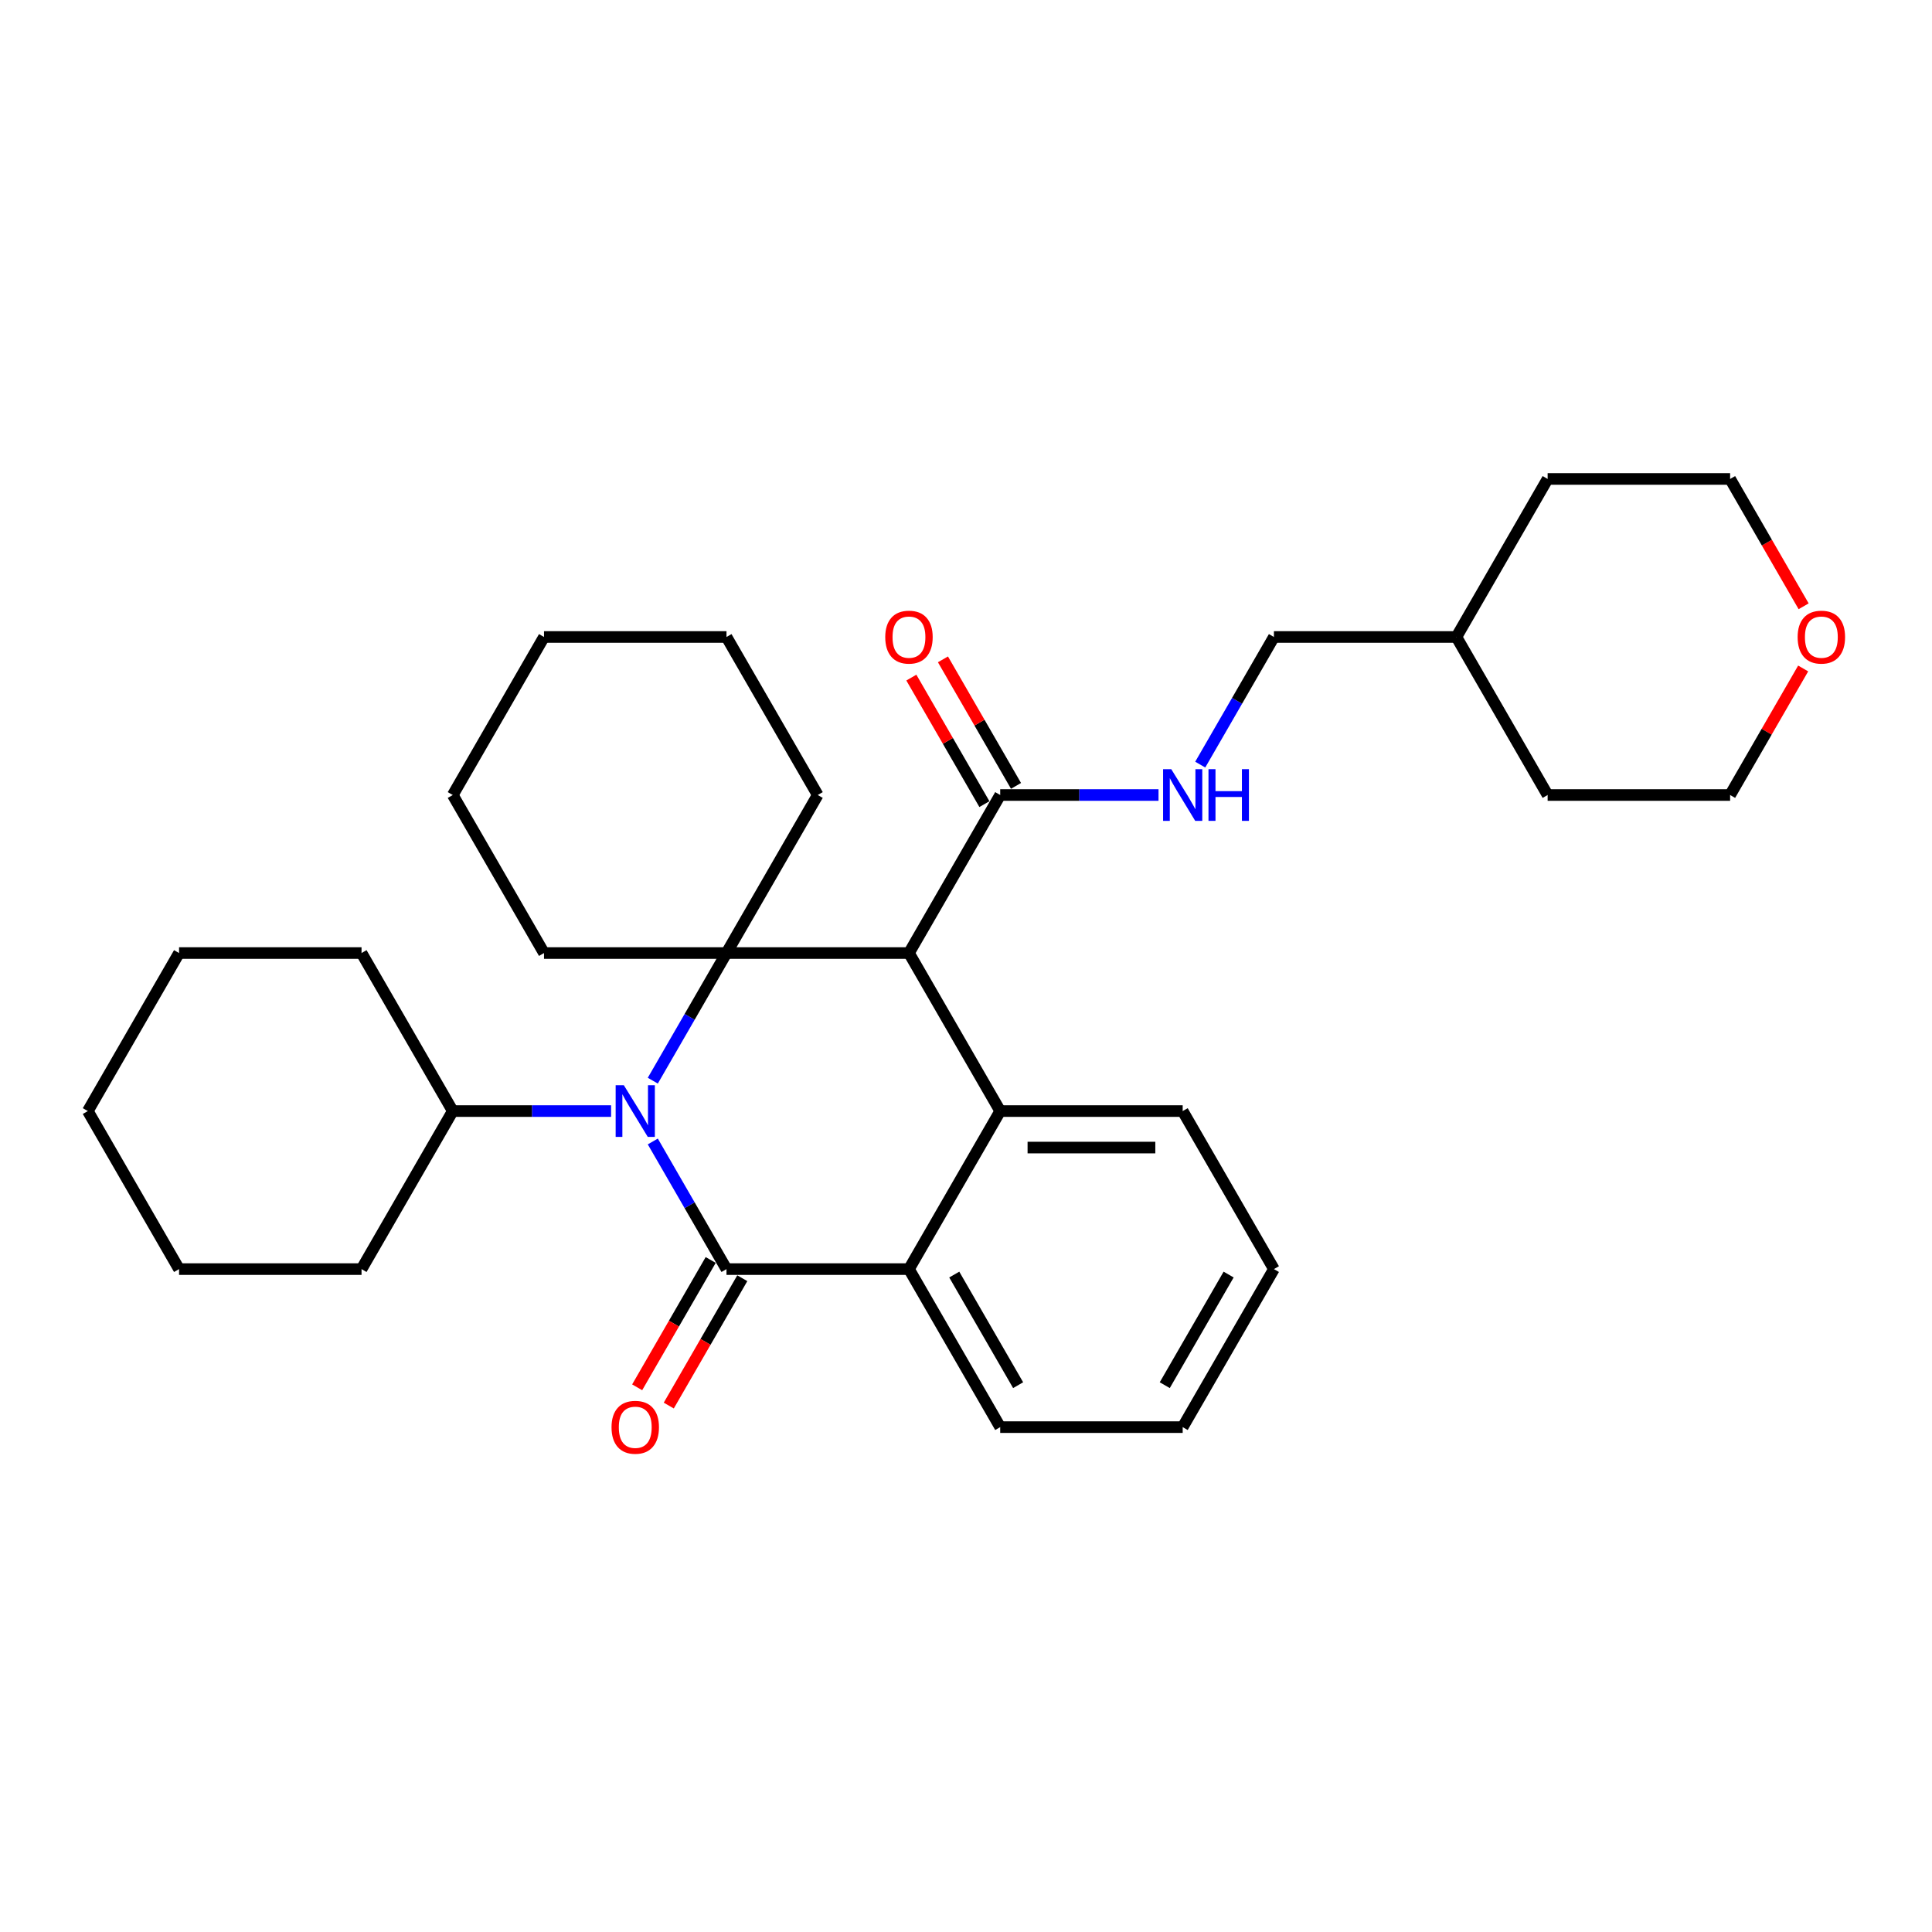 <?xml version='1.0' encoding='iso-8859-1'?>
<svg version='1.1' baseProfile='full'
              xmlns='http://www.w3.org/2000/svg'
                      xmlns:rdkit='http://www.rdkit.org/xml'
                      xmlns:xlink='http://www.w3.org/1999/xlink'
                  xml:space='preserve'
width='1000px' height='1000px' viewBox='0 0 1000 1000'>
<!-- END OF HEADER -->
<rect style='opacity:1.0;fill:#FFFFFF;stroke:none' width='1000' height='1000' x='0' y='0'> </rect>
<path class='bond-0' d='M 337.889,590.823 L 356.959,623.854' style='fill:none;fill-rule:evenodd;stroke:#0000FF;stroke-width:6px;stroke-linecap:butt;stroke-linejoin:miter;stroke-opacity:1' />
<path class='bond-0' d='M 356.959,623.854 L 376.029,656.884' style='fill:none;fill-rule:evenodd;stroke:#000000;stroke-width:6px;stroke-linecap:butt;stroke-linejoin:miter;stroke-opacity:1' />
<path class='bond-1' d='M 337.889,559.353 L 356.959,526.322' style='fill:none;fill-rule:evenodd;stroke:#0000FF;stroke-width:6px;stroke-linecap:butt;stroke-linejoin:miter;stroke-opacity:1' />
<path class='bond-1' d='M 356.959,526.322 L 376.029,493.292' style='fill:none;fill-rule:evenodd;stroke:#000000;stroke-width:6px;stroke-linecap:butt;stroke-linejoin:miter;stroke-opacity:1' />
<path class='bond-8' d='M 316.299,575.088 L 275.327,575.088' style='fill:none;fill-rule:evenodd;stroke:#0000FF;stroke-width:6px;stroke-linecap:butt;stroke-linejoin:miter;stroke-opacity:1' />
<path class='bond-8' d='M 275.327,575.088 L 234.354,575.088' style='fill:none;fill-rule:evenodd;stroke:#000000;stroke-width:6px;stroke-linecap:butt;stroke-linejoin:miter;stroke-opacity:1' />
<path class='bond-4' d='M 376.029,656.884 L 470.479,656.884' style='fill:none;fill-rule:evenodd;stroke:#000000;stroke-width:6px;stroke-linecap:butt;stroke-linejoin:miter;stroke-opacity:1' />
<path class='bond-7' d='M 367.85,652.162 L 348.823,685.116' style='fill:none;fill-rule:evenodd;stroke:#000000;stroke-width:6px;stroke-linecap:butt;stroke-linejoin:miter;stroke-opacity:1' />
<path class='bond-7' d='M 348.823,685.116 L 329.797,718.071' style='fill:none;fill-rule:evenodd;stroke:#FF0000;stroke-width:6px;stroke-linecap:butt;stroke-linejoin:miter;stroke-opacity:1' />
<path class='bond-7' d='M 384.209,661.607 L 365.183,694.561' style='fill:none;fill-rule:evenodd;stroke:#000000;stroke-width:6px;stroke-linecap:butt;stroke-linejoin:miter;stroke-opacity:1' />
<path class='bond-7' d='M 365.183,694.561 L 346.156,727.516' style='fill:none;fill-rule:evenodd;stroke:#FF0000;stroke-width:6px;stroke-linecap:butt;stroke-linejoin:miter;stroke-opacity:1' />
<path class='bond-2' d='M 376.029,493.292 L 470.479,493.292' style='fill:none;fill-rule:evenodd;stroke:#000000;stroke-width:6px;stroke-linecap:butt;stroke-linejoin:miter;stroke-opacity:1' />
<path class='bond-11' d='M 376.029,493.292 L 423.254,411.496' style='fill:none;fill-rule:evenodd;stroke:#000000;stroke-width:6px;stroke-linecap:butt;stroke-linejoin:miter;stroke-opacity:1' />
<path class='bond-12' d='M 376.029,493.292 L 281.579,493.292' style='fill:none;fill-rule:evenodd;stroke:#000000;stroke-width:6px;stroke-linecap:butt;stroke-linejoin:miter;stroke-opacity:1' />
<path class='bond-3' d='M 470.479,493.292 L 517.704,575.088' style='fill:none;fill-rule:evenodd;stroke:#000000;stroke-width:6px;stroke-linecap:butt;stroke-linejoin:miter;stroke-opacity:1' />
<path class='bond-5' d='M 470.479,493.292 L 517.704,411.496' style='fill:none;fill-rule:evenodd;stroke:#000000;stroke-width:6px;stroke-linecap:butt;stroke-linejoin:miter;stroke-opacity:1' />
<path class='bond-14' d='M 517.704,575.088 L 612.154,575.088' style='fill:none;fill-rule:evenodd;stroke:#000000;stroke-width:6px;stroke-linecap:butt;stroke-linejoin:miter;stroke-opacity:1' />
<path class='bond-14' d='M 531.872,593.978 L 597.987,593.978' style='fill:none;fill-rule:evenodd;stroke:#000000;stroke-width:6px;stroke-linecap:butt;stroke-linejoin:miter;stroke-opacity:1' />
<path class='bond-31' d='M 517.704,575.088 L 470.479,656.884' style='fill:none;fill-rule:evenodd;stroke:#000000;stroke-width:6px;stroke-linecap:butt;stroke-linejoin:miter;stroke-opacity:1' />
<path class='bond-15' d='M 470.479,656.884 L 517.704,738.68' style='fill:none;fill-rule:evenodd;stroke:#000000;stroke-width:6px;stroke-linecap:butt;stroke-linejoin:miter;stroke-opacity:1' />
<path class='bond-15' d='M 493.922,659.709 L 526.98,716.966' style='fill:none;fill-rule:evenodd;stroke:#000000;stroke-width:6px;stroke-linecap:butt;stroke-linejoin:miter;stroke-opacity:1' />
<path class='bond-6' d='M 517.704,411.496 L 558.677,411.496' style='fill:none;fill-rule:evenodd;stroke:#000000;stroke-width:6px;stroke-linecap:butt;stroke-linejoin:miter;stroke-opacity:1' />
<path class='bond-6' d='M 558.677,411.496 L 599.649,411.496' style='fill:none;fill-rule:evenodd;stroke:#0000FF;stroke-width:6px;stroke-linecap:butt;stroke-linejoin:miter;stroke-opacity:1' />
<path class='bond-9' d='M 525.884,406.773 L 506.978,374.026' style='fill:none;fill-rule:evenodd;stroke:#000000;stroke-width:6px;stroke-linecap:butt;stroke-linejoin:miter;stroke-opacity:1' />
<path class='bond-9' d='M 506.978,374.026 L 488.071,341.279' style='fill:none;fill-rule:evenodd;stroke:#FF0000;stroke-width:6px;stroke-linecap:butt;stroke-linejoin:miter;stroke-opacity:1' />
<path class='bond-9' d='M 509.525,416.218 L 490.618,383.471' style='fill:none;fill-rule:evenodd;stroke:#000000;stroke-width:6px;stroke-linecap:butt;stroke-linejoin:miter;stroke-opacity:1' />
<path class='bond-9' d='M 490.618,383.471 L 471.712,350.724' style='fill:none;fill-rule:evenodd;stroke:#FF0000;stroke-width:6px;stroke-linecap:butt;stroke-linejoin:miter;stroke-opacity:1' />
<path class='bond-13' d='M 621.239,395.761 L 640.309,362.73' style='fill:none;fill-rule:evenodd;stroke:#0000FF;stroke-width:6px;stroke-linecap:butt;stroke-linejoin:miter;stroke-opacity:1' />
<path class='bond-13' d='M 640.309,362.73 L 659.379,329.7' style='fill:none;fill-rule:evenodd;stroke:#000000;stroke-width:6px;stroke-linecap:butt;stroke-linejoin:miter;stroke-opacity:1' />
<path class='bond-19' d='M 234.354,575.088 L 187.129,493.292' style='fill:none;fill-rule:evenodd;stroke:#000000;stroke-width:6px;stroke-linecap:butt;stroke-linejoin:miter;stroke-opacity:1' />
<path class='bond-20' d='M 234.354,575.088 L 187.129,656.884' style='fill:none;fill-rule:evenodd;stroke:#000000;stroke-width:6px;stroke-linecap:butt;stroke-linejoin:miter;stroke-opacity:1' />
<path class='bond-10' d='M 933.317,346.002 L 914.411,378.749' style='fill:none;fill-rule:evenodd;stroke:#FF0000;stroke-width:6px;stroke-linecap:butt;stroke-linejoin:miter;stroke-opacity:1' />
<path class='bond-10' d='M 914.411,378.749 L 895.504,411.496' style='fill:none;fill-rule:evenodd;stroke:#000000;stroke-width:6px;stroke-linecap:butt;stroke-linejoin:miter;stroke-opacity:1' />
<path class='bond-35' d='M 933.557,313.813 L 914.531,280.859' style='fill:none;fill-rule:evenodd;stroke:#FF0000;stroke-width:6px;stroke-linecap:butt;stroke-linejoin:miter;stroke-opacity:1' />
<path class='bond-35' d='M 914.531,280.859 L 895.504,247.904' style='fill:none;fill-rule:evenodd;stroke:#000000;stroke-width:6px;stroke-linecap:butt;stroke-linejoin:miter;stroke-opacity:1' />
<path class='bond-24' d='M 423.254,411.496 L 376.029,329.7' style='fill:none;fill-rule:evenodd;stroke:#000000;stroke-width:6px;stroke-linecap:butt;stroke-linejoin:miter;stroke-opacity:1' />
<path class='bond-23' d='M 281.579,493.292 L 234.354,411.496' style='fill:none;fill-rule:evenodd;stroke:#000000;stroke-width:6px;stroke-linecap:butt;stroke-linejoin:miter;stroke-opacity:1' />
<path class='bond-16' d='M 659.379,329.7 L 753.829,329.7' style='fill:none;fill-rule:evenodd;stroke:#000000;stroke-width:6px;stroke-linecap:butt;stroke-linejoin:miter;stroke-opacity:1' />
<path class='bond-25' d='M 612.154,575.088 L 659.379,656.884' style='fill:none;fill-rule:evenodd;stroke:#000000;stroke-width:6px;stroke-linecap:butt;stroke-linejoin:miter;stroke-opacity:1' />
<path class='bond-26' d='M 517.704,738.68 L 612.154,738.68' style='fill:none;fill-rule:evenodd;stroke:#000000;stroke-width:6px;stroke-linecap:butt;stroke-linejoin:miter;stroke-opacity:1' />
<path class='bond-21' d='M 753.829,329.7 L 801.054,247.904' style='fill:none;fill-rule:evenodd;stroke:#000000;stroke-width:6px;stroke-linecap:butt;stroke-linejoin:miter;stroke-opacity:1' />
<path class='bond-22' d='M 753.829,329.7 L 801.054,411.496' style='fill:none;fill-rule:evenodd;stroke:#000000;stroke-width:6px;stroke-linecap:butt;stroke-linejoin:miter;stroke-opacity:1' />
<path class='bond-17' d='M 895.504,247.904 L 801.054,247.904' style='fill:none;fill-rule:evenodd;stroke:#000000;stroke-width:6px;stroke-linecap:butt;stroke-linejoin:miter;stroke-opacity:1' />
<path class='bond-18' d='M 895.504,411.496 L 801.054,411.496' style='fill:none;fill-rule:evenodd;stroke:#000000;stroke-width:6px;stroke-linecap:butt;stroke-linejoin:miter;stroke-opacity:1' />
<path class='bond-28' d='M 187.129,493.292 L 92.68,493.292' style='fill:none;fill-rule:evenodd;stroke:#000000;stroke-width:6px;stroke-linecap:butt;stroke-linejoin:miter;stroke-opacity:1' />
<path class='bond-27' d='M 187.129,656.884 L 92.68,656.884' style='fill:none;fill-rule:evenodd;stroke:#000000;stroke-width:6px;stroke-linecap:butt;stroke-linejoin:miter;stroke-opacity:1' />
<path class='bond-30' d='M 234.354,411.496 L 281.579,329.7' style='fill:none;fill-rule:evenodd;stroke:#000000;stroke-width:6px;stroke-linecap:butt;stroke-linejoin:miter;stroke-opacity:1' />
<path class='bond-33' d='M 376.029,329.7 L 281.579,329.7' style='fill:none;fill-rule:evenodd;stroke:#000000;stroke-width:6px;stroke-linecap:butt;stroke-linejoin:miter;stroke-opacity:1' />
<path class='bond-34' d='M 659.379,656.884 L 612.154,738.68' style='fill:none;fill-rule:evenodd;stroke:#000000;stroke-width:6px;stroke-linecap:butt;stroke-linejoin:miter;stroke-opacity:1' />
<path class='bond-34' d='M 635.936,659.709 L 602.879,716.966' style='fill:none;fill-rule:evenodd;stroke:#000000;stroke-width:6px;stroke-linecap:butt;stroke-linejoin:miter;stroke-opacity:1' />
<path class='bond-29' d='M 92.68,656.884 L 45.455,575.088' style='fill:none;fill-rule:evenodd;stroke:#000000;stroke-width:6px;stroke-linecap:butt;stroke-linejoin:miter;stroke-opacity:1' />
<path class='bond-32' d='M 92.68,493.292 L 45.455,575.088' style='fill:none;fill-rule:evenodd;stroke:#000000;stroke-width:6px;stroke-linecap:butt;stroke-linejoin:miter;stroke-opacity:1' />
<path  class='atom-0' d='M 322.892 561.714
L 331.657 575.881
Q 332.526 577.279, 333.924 579.811
Q 335.321 582.342, 335.397 582.493
L 335.397 561.714
L 338.948 561.714
L 338.948 588.462
L 335.284 588.462
L 325.877 572.972
Q 324.781 571.159, 323.61 569.081
Q 322.476 567.003, 322.136 566.361
L 322.136 588.462
L 318.661 588.462
L 318.661 561.714
L 322.892 561.714
' fill='#0000FF'/>
<path  class='atom-7' d='M 606.242 398.122
L 615.007 412.289
Q 615.876 413.687, 617.274 416.218
Q 618.671 418.75, 618.747 418.901
L 618.747 398.122
L 622.298 398.122
L 622.298 424.87
L 618.634 424.87
L 609.226 409.38
Q 608.131 407.567, 606.96 405.489
Q 605.826 403.411, 605.486 402.769
L 605.486 424.87
L 602.01 424.87
L 602.01 398.122
L 606.242 398.122
' fill='#0000FF'/>
<path  class='atom-7' d='M 625.51 398.122
L 629.136 398.122
L 629.136 409.494
L 642.813 409.494
L 642.813 398.122
L 646.44 398.122
L 646.44 424.87
L 642.813 424.87
L 642.813 412.516
L 629.136 412.516
L 629.136 424.87
L 625.51 424.87
L 625.51 398.122
' fill='#0000FF'/>
<path  class='atom-8' d='M 316.526 738.756
Q 316.526 732.333, 319.699 728.744
Q 322.873 725.155, 328.804 725.155
Q 334.736 725.155, 337.909 728.744
Q 341.083 732.333, 341.083 738.756
Q 341.083 745.254, 337.872 748.956
Q 334.66 752.621, 328.804 752.621
Q 322.911 752.621, 319.699 748.956
Q 316.526 745.292, 316.526 738.756
M 328.804 749.599
Q 332.885 749.599, 335.076 746.879
Q 337.305 744.121, 337.305 738.756
Q 337.305 733.504, 335.076 730.86
Q 332.885 728.177, 328.804 728.177
Q 324.724 728.177, 322.495 730.822
Q 320.304 733.467, 320.304 738.756
Q 320.304 744.158, 322.495 746.879
Q 324.724 749.599, 328.804 749.599
' fill='#FF0000'/>
<path  class='atom-10' d='M 458.201 329.775
Q 458.201 323.353, 461.374 319.764
Q 464.548 316.175, 470.479 316.175
Q 476.411 316.175, 479.584 319.764
Q 482.758 323.353, 482.758 329.775
Q 482.758 336.274, 479.547 339.976
Q 476.335 343.641, 470.479 343.641
Q 464.586 343.641, 461.374 339.976
Q 458.201 336.311, 458.201 329.775
M 470.479 340.618
Q 474.56 340.618, 476.751 337.898
Q 478.98 335.14, 478.98 329.775
Q 478.98 324.524, 476.751 321.879
Q 474.56 319.197, 470.479 319.197
Q 466.399 319.197, 464.17 321.842
Q 461.979 324.486, 461.979 329.775
Q 461.979 335.178, 464.17 337.898
Q 466.399 340.618, 470.479 340.618
' fill='#FF0000'/>
<path  class='atom-11' d='M 930.451 329.775
Q 930.451 323.353, 933.624 319.764
Q 936.798 316.175, 942.729 316.175
Q 948.661 316.175, 951.834 319.764
Q 955.008 323.353, 955.008 329.775
Q 955.008 336.274, 951.796 339.976
Q 948.585 343.641, 942.729 343.641
Q 936.836 343.641, 933.624 339.976
Q 930.451 336.311, 930.451 329.775
M 942.729 340.618
Q 946.809 340.618, 949.001 337.898
Q 951.23 335.14, 951.23 329.775
Q 951.23 324.524, 949.001 321.879
Q 946.809 319.197, 942.729 319.197
Q 938.649 319.197, 936.42 321.842
Q 934.229 324.486, 934.229 329.775
Q 934.229 335.178, 936.42 337.898
Q 938.649 340.618, 942.729 340.618
' fill='#FF0000'/>
</svg>
